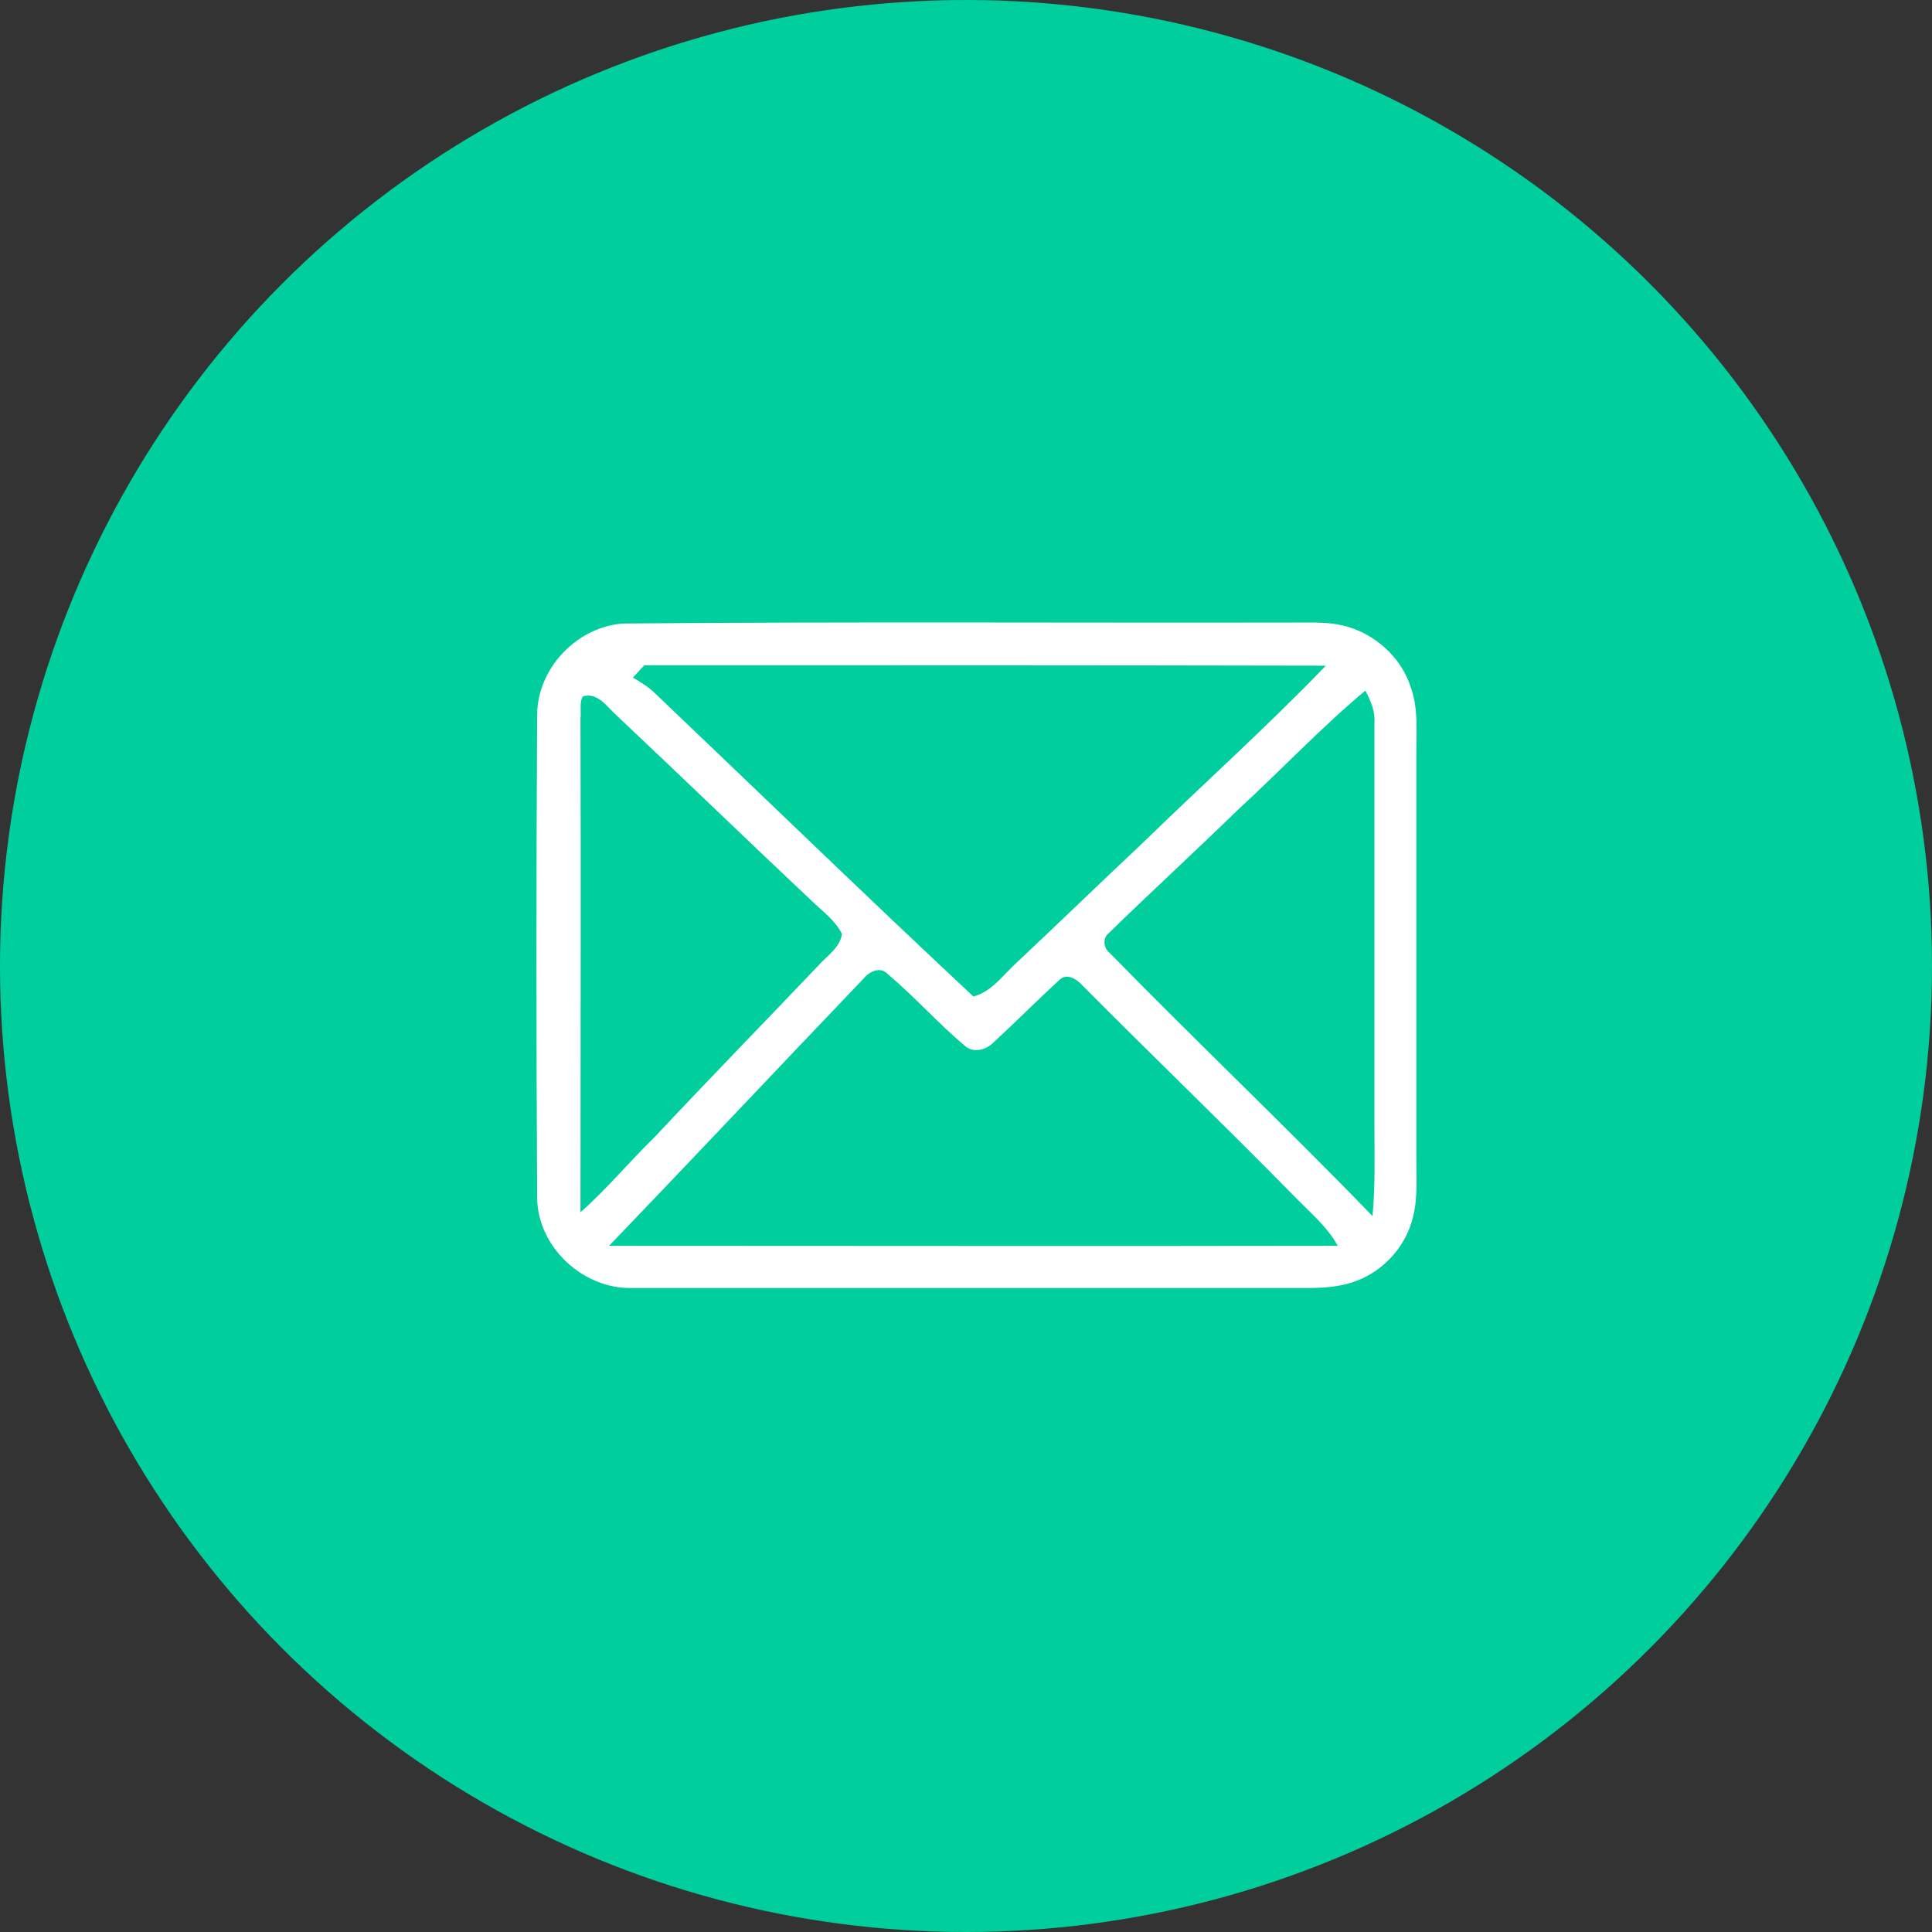 <svg width="90" height="90" viewBox="0 0 90 90" fill="none" xmlns="http://www.w3.org/2000/svg">
<rect x="0" y="0" width="90" height="90" fill="#333333" stroke="none"/>
<circle cx="45" cy="45" r="45" fill="#00CE9C"/>
<g clip-path="url(#clip0_1100_27355)">
<path d="M29.083 29.045C39.577 28.955 50.071 29.022 60.543 29C61.208 29 61.874 28.978 62.539 29.134C64.004 29.469 65.29 30.608 65.734 32.06C66.067 33.02 65.978 34.025 65.978 35.03C65.978 41.373 65.978 47.694 65.978 54.014C65.978 54.908 66.045 55.824 65.823 56.694C65.468 58.191 64.248 59.419 62.783 59.799C61.985 60.022 61.142 60 60.321 60C50.026 60 39.754 60 29.46 60C27.175 60.067 25.045 58.102 25.023 55.801C24.978 48.275 24.978 40.77 25.023 33.243C25.067 31.055 26.953 29.156 29.083 29.045ZM30.014 30.988C29.837 31.189 29.659 31.367 29.482 31.568C29.881 31.792 30.259 32.037 30.569 32.35C35.494 37.04 40.375 41.775 45.345 46.421C46.188 46.197 46.698 45.46 47.297 44.902C49.25 43.071 51.18 41.194 53.132 39.363C55.994 36.571 58.989 33.891 61.763 31.01C51.158 30.988 40.575 30.988 30.014 30.988ZM27.152 32.44C26.975 32.73 27.086 33.132 27.041 33.467C27.064 41.127 27.041 48.81 27.041 56.471C28.262 55.399 29.305 54.126 30.48 52.987C32.987 50.307 35.561 47.671 38.09 45.014C38.489 44.545 39.111 44.187 39.222 43.517C38.933 42.892 38.334 42.468 37.846 41.998C34.784 39.117 31.767 36.192 28.705 33.31C28.262 32.908 27.84 32.238 27.152 32.44ZM57.681 37.71C55.684 39.653 53.643 41.529 51.646 43.473C51.358 43.696 51.402 44.165 51.69 44.388C55.728 48.52 59.921 52.496 63.937 56.65C64.07 55.243 64.026 53.836 64.026 52.429C64.026 46.175 64.026 39.921 64.026 33.668C64.07 33.132 63.848 32.641 63.604 32.171C61.519 33.913 59.677 35.879 57.681 37.71ZM40.22 45.594C36.271 49.726 32.344 53.903 28.373 58.035C39.688 58.035 51.002 58.057 62.317 58.035C61.852 57.186 61.119 56.56 60.454 55.891C57.148 52.518 53.731 49.235 50.404 45.885C50.137 45.594 49.694 45.326 49.361 45.639C48.318 46.599 47.32 47.604 46.277 48.565C45.922 48.922 45.323 49.078 44.923 48.699C43.681 47.649 42.616 46.443 41.374 45.393C41.019 44.991 40.486 45.259 40.22 45.594Z" fill="white"/>
</g>
<defs>
<clipPath id="clip0_1100_27355">
<rect width="41" height="31" fill="white" transform="translate(25 29)"/>
</clipPath>
</defs>
</svg>
